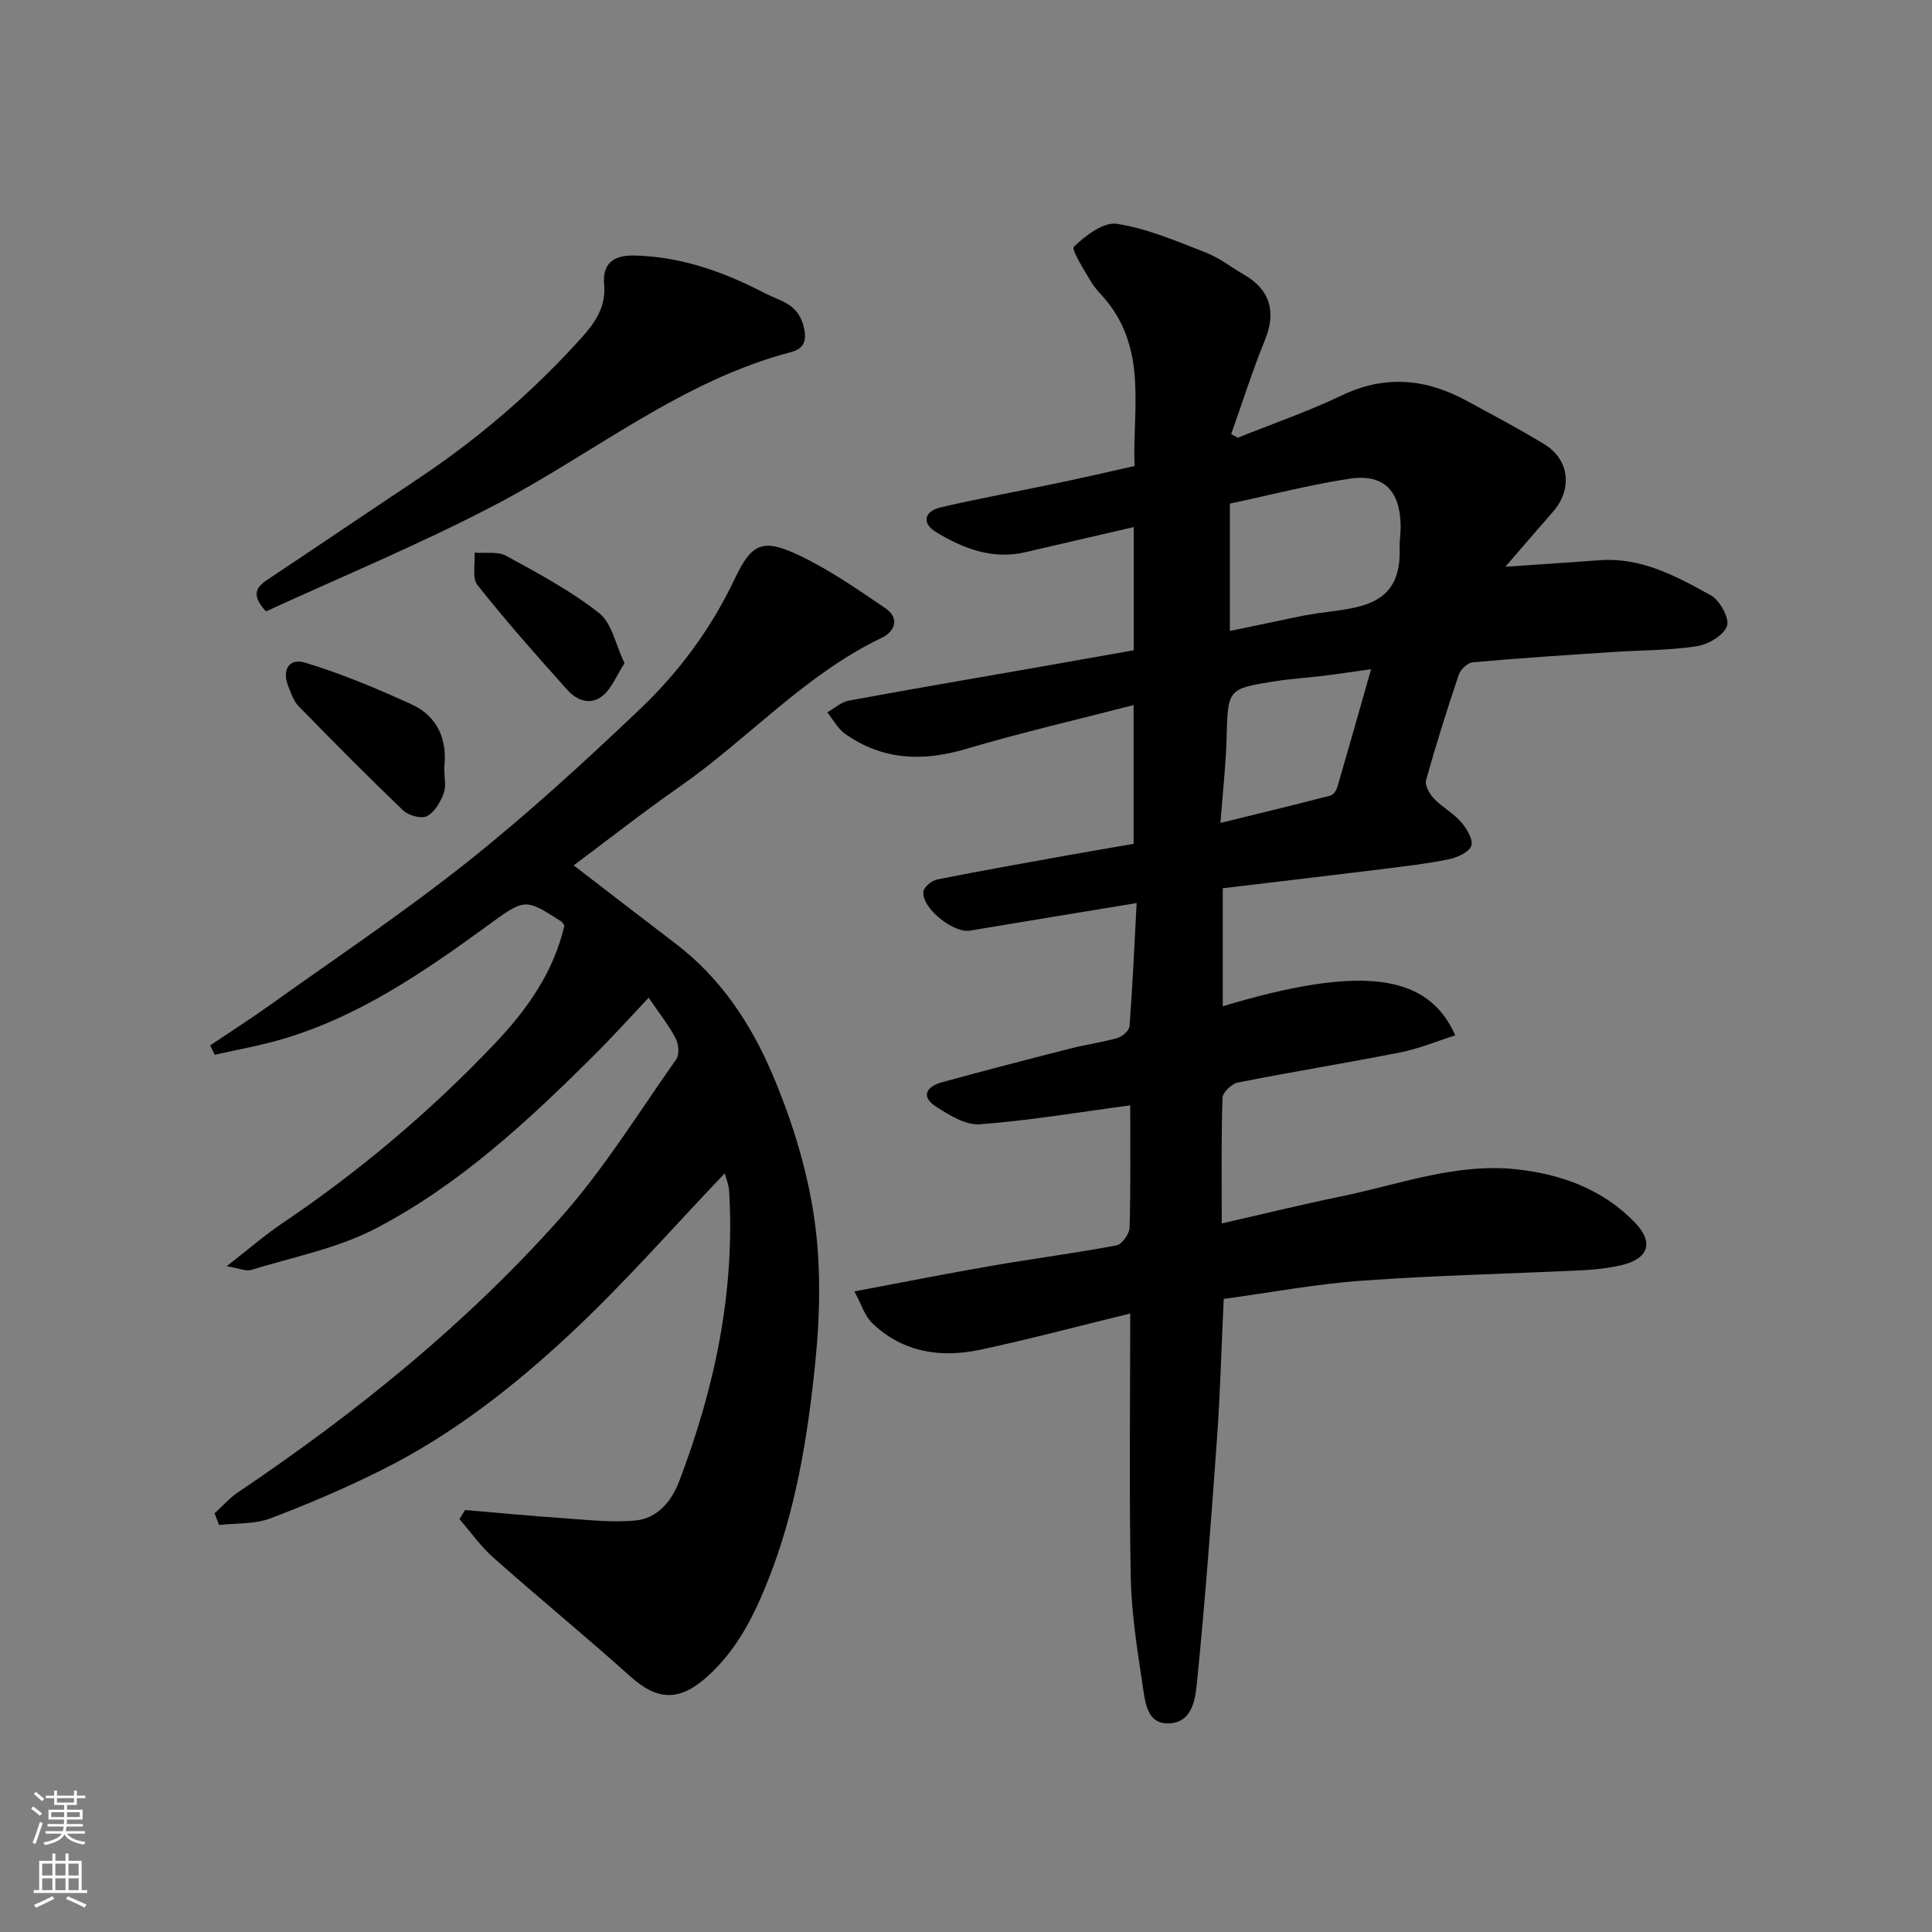<svg enable-background="new 0 0 400 400" viewBox="0 0 400 400" xmlns="http://www.w3.org/2000/svg"><rect x="0" y="0" width="400" height="400" fill="#808080" stroke="none"/><g fill="#010000"><path d="m253.36 268.93c-.48 10.17-.73 19.6-1.4 29-1.19 16.74-2.46 33.47-4.11 50.16-.34 3.45-.87 8.39-5.61 8.71-4.84.33-5.15-4.46-5.66-7.81-1.14-7.45-2.32-14.97-2.47-22.48-.35-17.92-.11-35.85-.11-54.56-11.21 2.73-21.05 5.37-31 7.49-8.23 1.76-16.08.58-22.42-5.5-1.55-1.48-2.22-3.88-3.69-6.57 10.44-1.96 19.53-3.77 28.65-5.34 8.53-1.47 17.12-2.58 25.62-4.19 1.13-.21 2.67-2.37 2.71-3.66.24-8.48.13-16.97.13-25.33-10.51 1.4-20.78 3.14-31.12 3.92-2.95.22-6.37-1.9-9.11-3.67-3.25-2.1-1.88-4.17 1.19-5.01 8.94-2.46 17.92-4.78 26.9-7.07 3.15-.8 6.41-1.22 9.53-2.13 1.01-.29 2.4-1.54 2.47-2.43.63-8.38 1.01-16.77 1.47-25.49-12.06 1.99-23.3 3.81-34.53 5.71-3.37.57-9.98-4.65-9.63-8.05.1-.96 1.71-2.31 2.81-2.53 9.11-1.82 18.26-3.43 27.4-5.08 4.34-.78 8.69-1.51 13.32-2.31 0-9.21 0-18.49 0-28.73-11.63 3.01-23.25 5.68-34.65 9.07-9.01 2.68-17.34 2.35-25.1-3.13-1.51-1.07-2.46-2.94-3.67-4.44 1.48-.83 2.86-2.13 4.44-2.42 13.3-2.46 26.64-4.72 39.97-7.06 6.26-1.1 12.52-2.21 19.04-3.37 0-8.39 0-16.83 0-25.5-7.56 1.75-14.98 3.45-22.4 5.19-6.86 1.61-12.91-.75-18.55-4.17-2.95-1.79-2.49-4.28.93-5.09 8.07-1.9 16.25-3.36 24.37-5.07 5.11-1.07 10.19-2.25 15.82-3.5-.46-11.52 2.7-23.83-5.89-34.31-1.04-1.27-2.28-2.41-3.1-3.81-1.42-2.45-4.17-6.7-3.57-7.29 2.4-2.31 6.15-5.17 8.91-4.74 6.29.98 12.37 3.6 18.39 5.94 2.85 1.11 5.36 3.1 8.04 4.66 5.33 3.1 6.56 7.72 4.22 13.44-2.6 6.39-4.69 12.99-7 19.5.46.25.93.49 1.39.74 7.18-2.89 14.53-5.42 21.5-8.75 8.94-4.28 17.37-3.49 25.77 1.06 5.45 2.96 10.95 5.85 16.23 9.08 5.18 3.17 5.79 9.33 1.75 13.93-3.23 3.68-6.41 7.4-9.87 11.4 7.04-.48 13.28-.89 19.52-1.35 8.64-.64 15.92 3.33 23.04 7.28 1.86 1.03 3.9 4.79 3.32 6.36-.72 1.96-3.94 3.82-6.31 4.18-5.85.87-11.84.81-17.77 1.21-9.52.63-19.05 1.25-28.55 2.1-1.06.09-2.52 1.47-2.89 2.56-2.44 7.24-4.74 14.53-6.78 21.89-.29 1.06.75 2.84 1.68 3.81 1.69 1.77 3.99 2.97 5.57 4.81 1.17 1.35 2.56 3.68 2.11 4.94-.49 1.35-2.94 2.42-4.7 2.78-4.64.94-9.35 1.49-14.06 2.07-10.85 1.34-21.71 2.61-32.69 3.92v24.43c28.26-8.47 42.42-6.98 48.14 6.03-3.86 1.22-7.52 2.76-11.35 3.52-11.2 2.21-22.48 4.03-33.68 6.25-1.27.25-3.14 2.06-3.17 3.2-.27 8.46-.15 16.93-.15 25.97 8.61-1.96 16.64-3.94 24.73-5.6 11.99-2.46 23.73-6.95 36.25-5.61 9.27.99 17.86 4.1 24.54 11 4.05 4.19 2.84 7.62-3.02 8.91-2.54.56-5.15.87-7.75.99-15.2.73-30.42 1.06-45.59 2.15-9.55.68-19.07 2.47-28.75 3.79zm1.27-164.66v26.36c2.87-.59 5.87-1.23 8.87-1.84 3.03-.62 6.04-1.34 9.09-1.79 8.33-1.23 17.63-1.1 17.19-13.5-.05-1.48.22-2.97.21-4.45-.04-7.45-3.5-11.04-10.65-9.93-8.14 1.25-16.14 3.32-24.71 5.15zm29.24 34.28c-3.83.53-6.88 1-9.95 1.38-3.25.4-6.52.58-9.75 1.09-10.07 1.57-9.94 1.62-10.22 11.85-.16 5.65-.8 11.28-1.27 17.51 8.32-2.04 15.56-3.79 22.77-5.66.61-.16 1.25-1.11 1.45-1.82 2.28-7.8 4.48-15.61 6.97-24.35z"/><path d="m44.43 313.31c1.6-1.45 3.04-3.12 4.81-4.32 24.43-16.44 47.26-34.87 66.83-56.88 8.96-10.08 16.15-21.75 23.96-32.83.68-.97.46-3.16-.16-4.34-1.44-2.72-3.38-5.16-5.57-8.37-3.84 4.06-7.39 8.01-11.15 11.75-13.77 13.73-28.05 27.01-45.39 36.04-7.93 4.13-17.11 5.89-25.77 8.57-1.05.33-2.41-.33-5.06-.77 4.53-3.52 7.82-6.4 11.41-8.82 16.04-10.81 30.73-23.21 44.06-37.23 6.71-7.06 12.23-14.82 14.45-24.49-.24-.33-.39-.67-.65-.84-7.8-5.05-7.57-4.72-15.96 1.37-12.93 9.39-26.19 18.4-41.78 22.99-4.59 1.35-9.33 2.18-14 3.24-.32-.65-.63-1.3-.95-1.94 4.18-2.81 8.43-5.53 12.53-8.46 13.68-9.78 27.7-19.15 40.85-29.62 12.37-9.84 24.07-20.58 35.54-31.48 8.09-7.69 14.76-16.66 19.61-26.88 3.57-7.54 5.82-8.63 13.44-5.01 6.26 2.98 12.05 7 17.81 10.92 3.01 2.05 2.08 4.8-.77 6.16-15.92 7.61-27.61 20.92-41.83 30.82-7.64 5.32-14.96 11.09-21.92 16.28 6.99 5.37 14.09 10.84 21.21 16.28 9.1 6.94 15.35 16.3 19.72 26.46 4.08 9.48 7.28 19.64 8.81 29.81 1.5 9.97 1.3 20.43.27 30.51-1.55 15.22-3.99 30.4-9.7 44.81-2.99 7.55-6.54 14.64-12.75 20.17-5.68 5.07-10.25 4.89-15.8-.1-9.3-8.35-18.98-16.28-28.34-24.58-2.65-2.34-4.73-5.33-7.07-8.02.39-.63.78-1.25 1.17-1.88 6.81.58 13.62 1.24 20.44 1.7 4.95.34 9.96.94 14.86.47 4.52-.44 7.45-3.98 9.01-8.07 7.38-19.35 11.61-39.27 10.36-60.12-.08-1.35-.65-2.68-.91-3.69-10.7 11.21-20.83 22.83-32.05 33.29-11.71 10.92-24.41 20.86-38.86 28.08-7.54 3.77-15.33 7.12-23.22 10.09-3.23 1.22-7.03.94-10.56 1.35-.32-.79-.62-1.61-.93-2.42z"/><path d="m55.07 126.59c-3.38-3.69-1.77-5.2.53-6.73 10.32-6.86 20.58-13.82 30.89-20.69 12.54-8.35 23.9-18.11 33.95-29.29 2.61-2.9 5.08-6.29 4.64-10.93-.39-4.16 1.68-6.16 6.26-6.05 9.75.24 18.53 3.39 27.02 7.81 3.09 1.6 6.61 2.06 7.91 6.48.97 3.3.18 5-2.48 5.7-22.69 5.96-40.7 20.84-60.94 31.47-15.63 8.21-32.02 14.97-47.78 22.23z"/><path d="m91.98 158.9c0 2.07.44 3.9-.11 5.35-.69 1.81-1.9 3.93-3.48 4.73-1.18.6-3.82-.14-4.93-1.2-7.37-7.05-14.55-14.32-21.68-21.61-.97-1-1.46-2.53-2.02-3.87-1.46-3.5-.02-6.15 3.43-5.1 7.52 2.28 14.84 5.35 22 8.62 5.56 2.53 7.44 7.52 6.79 13.08z"/><path d="m129.3 137.31c-1.67 2.63-2.61 5.04-4.32 6.57-2.5 2.24-5.45 1.26-7.45-.97-6.39-7.11-12.73-14.29-18.67-21.77-1.17-1.47-.45-4.44-.6-6.72 2.2.18 4.77-.3 6.54.66 6.61 3.61 13.34 7.22 19.23 11.84 2.65 2.08 3.42 6.54 5.27 10.39z"/></g><path d="m6.44 374.46.42-.45c.65.47 1.27.95 1.85 1.44l-.45.49c-.65-.56-1.25-1.06-1.82-1.48m.93 7.33-.63-.26c.55-1.36 1.05-2.8 1.52-4.33.19.1.38.19.59.27-.46 1.29-.95 2.73-1.48 4.32m-.38-10.38.44-.42c.43.34 1.01.82 1.74 1.44l-.49.49c-.53-.51-1.09-1.01-1.69-1.51m2.5.35h1.72v-1.04h.59v1.04h3.52v-1.04h.59v1.04h1.75v.53h-1.75v1.42h-2.03v.97h3.22v2.03h-3.24c0 .35-.01.66-.03.93h3.32v.53h-3.37c-.03.27-.08.58-.15.94h3.96v.53h-3.71c.67.92 1.93 1.48 3.79 1.68-.13.24-.23.44-.29.59-2.13-.38-3.48-1.08-4.04-2.12-.43.97-1.77 1.72-4.03 2.23-.09-.19-.2-.37-.33-.55 2.1-.42 3.37-1.03 3.81-1.83h-3.36v-.53h3.58c.08-.29.13-.61.16-.94h-3.33v-.53h3.39c.02-.27.04-.58.04-.93h-3.23v-2.03h3.25v-.97h-2.07v-1.42h-1.73zm1.12 3.44v1h2.65c.01-.3.02-.44.01-.4v-.25-.35zm1.19-2h3.52v-.91h-3.52zm4.71 2h-2.63v.59c0 .15-.01.28-.01.4h2.64z" fill="#fafbfa"/><path d="m13.56 383.74h.63v1.52h2.72v6.07h1.13v.6h-11.06v-.6h1.13v-6.07h2.73v-1.52h.63v1.52h2.1v-1.52zm-2.69 8.83.38.56c-1.24.63-2.53 1.25-3.85 1.85-.1-.21-.21-.42-.34-.63 1.36-.55 2.63-1.15 3.81-1.78m-2.13-4.27h2.1v-2.45h-2.1zm0 3.04h2.1v-2.46h-2.1zm2.72-3.04h2.1v-2.45h-2.1zm0 3.04h2.1v-2.46h-2.1zm6.07 3.6c-1.41-.71-2.7-1.3-3.86-1.78l.35-.56c1.45.62 2.75 1.19 3.88 1.72zm-1.25-9.09h-2.1v2.45h2.1zm-2.09 5.49h2.1v-2.46h-2.1z" fill="#fafbfa"/></svg>